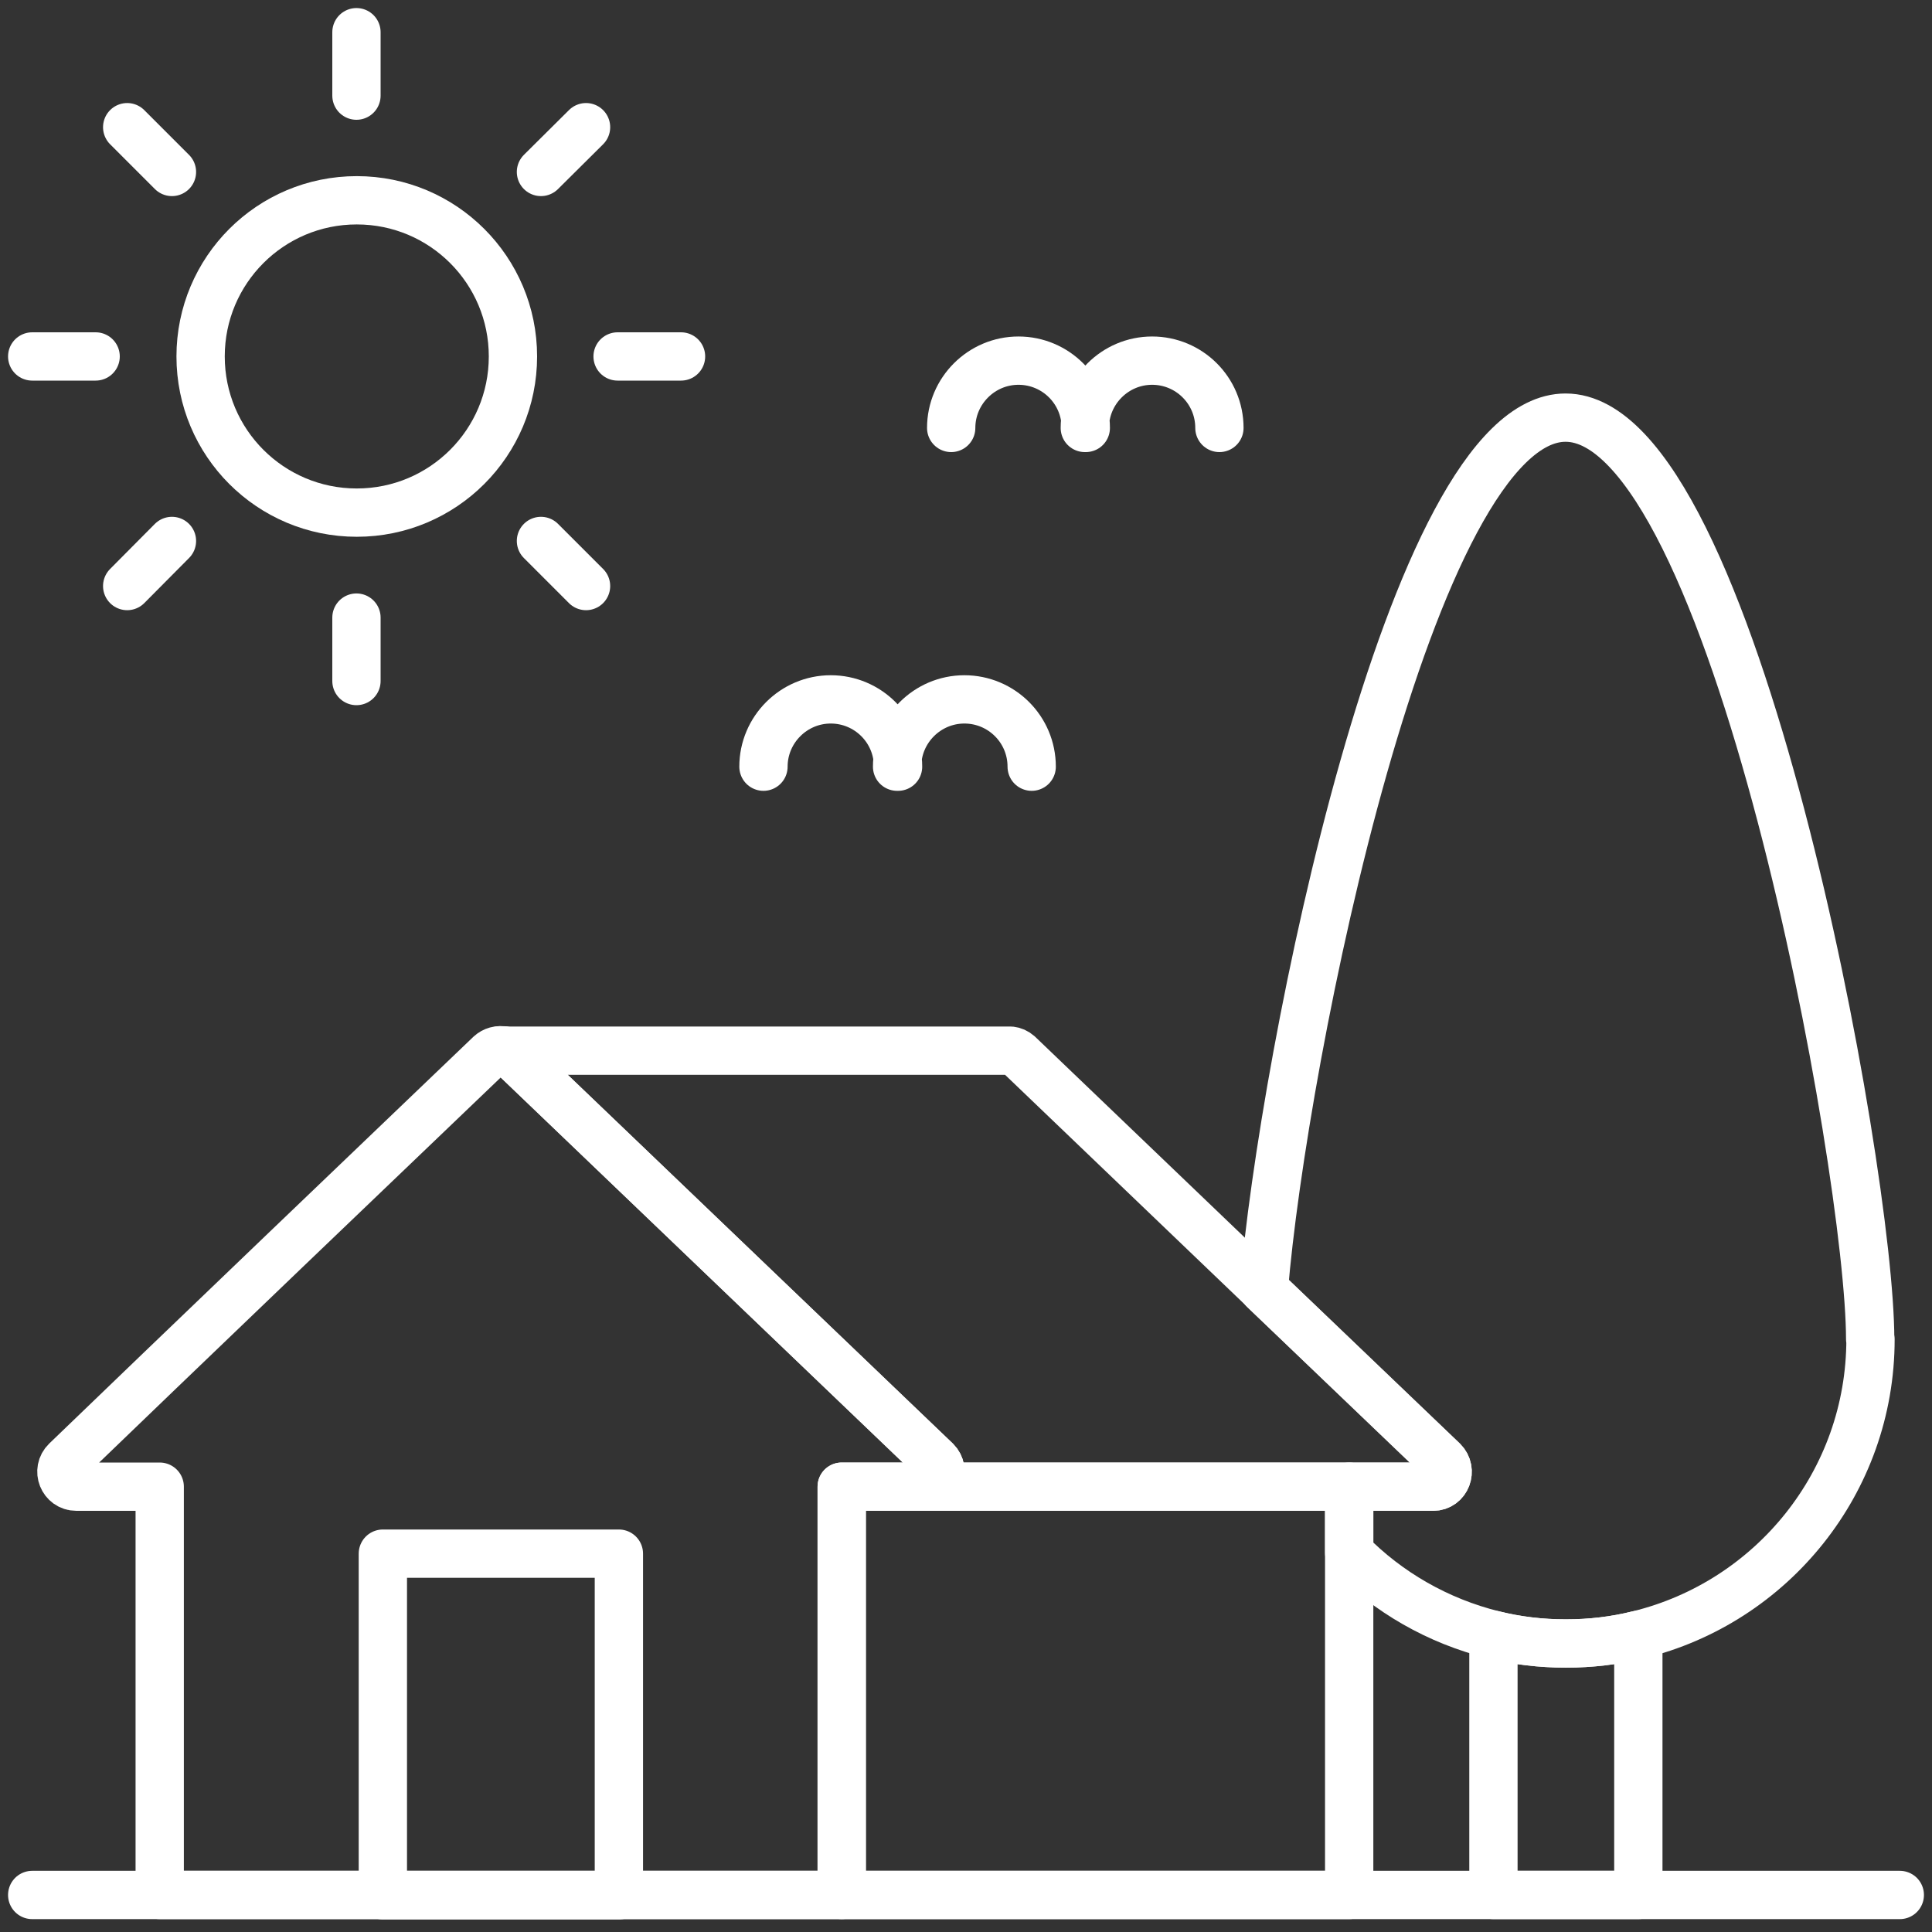 <?xml version="1.0" encoding="UTF-8"?> <svg xmlns="http://www.w3.org/2000/svg" width="60" height="60" viewBox="0 0 60 60" fill="none"><rect x="0" y="0" width="60" height="60" fill="#333333" stroke="none"/><path d="M28.74 46.17H26.14V58.85H4.96V46.17H2.37C1.95 46.17 1.75 45.66 2.05 45.37L4.95 42.58L8.89 38.8L15.22 32.74C15.33 32.64 15.49 32.59 15.64 32.63C15.73 32.64 15.81 32.67 15.88 32.74L23.43 39.97L29.07 45.37C29.36 45.66 29.16 46.17 28.74 46.17Z" stroke="white" stroke-width="1.5" stroke-linecap="round" stroke-linejoin="round"></path><path d="M19.22 48.25H11.89V58.86H19.22V48.25Z" stroke="white" stroke-width="1.5" stroke-linecap="round" stroke-linejoin="round"></path><path d="M15.64 32.62H15.54" stroke="white" stroke-width="1.5" stroke-linecap="round" stroke-linejoin="round"></path><path d="M44.5 46.17H28.74C29.16 46.17 29.36 45.66 29.07 45.37L23.43 39.97L15.88 32.74C15.81 32.67 15.73 32.64 15.64 32.63H31.39C31.47 32.64 31.55 32.67 31.63 32.74L39.26 40.05L44.82 45.37C45.11 45.66 44.92 46.17 44.51 46.17H44.5Z" stroke="white" stroke-width="1.5" stroke-linecap="round" stroke-linejoin="round"></path><path d="M41.9 46.17H26.14V58.85H41.9V46.17Z" stroke="white" stroke-width="1.5" stroke-linecap="round" stroke-linejoin="round"></path><path d="M58.09 41.59C58.09 46.03 55.02 49.76 50.88 50.77C50.16 50.95 49.41 51.04 48.63 51.04C47.85 51.04 47.1 50.95 46.38 50.77C44.65 50.34 43.11 49.45 41.9 48.22V46.17H44.5C44.92 46.17 45.11 45.66 44.81 45.37L39.25 40.05C39.84 32.85 43.81 12.97 48.62 12.97C53.84 12.97 58.08 36.36 58.08 41.59H58.09Z" stroke="white" stroke-width="1.5" stroke-linecap="round" stroke-linejoin="round"></path><path d="M50.88 50.77V58.85H46.38V50.77C47.1 50.95 47.85 51.04 48.63 51.04C49.41 51.04 50.16 50.95 50.88 50.77Z" stroke="white" stroke-width="1.5" stroke-linecap="round" stroke-linejoin="round"></path><path d="M1 58.85H59" stroke="white" stroke-width="1.5" stroke-linecap="round" stroke-linejoin="round"></path><path d="M6.23 11.07C6.23 8.39 8.4 6.22 11.08 6.22C13.76 6.22 15.93 8.39 15.93 11.07C15.93 13.75 13.76 15.92 11.08 15.92C8.4 15.92 6.23 13.75 6.23 11.07Z" stroke="white" stroke-width="1.5" stroke-linecap="round" stroke-linejoin="round"></path><path d="M11.07 2.97V1" stroke="white" stroke-width="1.5" stroke-linecap="round" stroke-linejoin="round"></path><path d="M11.07 21.15V19.18" stroke="white" stroke-width="1.5" stroke-linecap="round" stroke-linejoin="round"></path><path d="M19.18 11.07H21.15" stroke="white" stroke-width="1.5" stroke-linecap="round" stroke-linejoin="round"></path><path d="M1 11.07H2.97" stroke="white" stroke-width="1.5" stroke-linecap="round" stroke-linejoin="round"></path><path d="M16.8 5.34L18.2 3.95" stroke="white" stroke-width="1.5" stroke-linecap="round" stroke-linejoin="round"></path><path d="M3.95 18.2L5.34 16.8" stroke="white" stroke-width="1.5" stroke-linecap="round" stroke-linejoin="round"></path><path d="M16.8 16.8L18.2 18.2" stroke="white" stroke-width="1.5" stroke-linecap="round" stroke-linejoin="round"></path><path d="M3.95 3.95L5.34 5.34" stroke="white" stroke-width="1.5" stroke-linecap="round" stroke-linejoin="round"></path><path d="M32.04 23.81C32.04 22.65 31.1 21.72 29.95 21.72C28.8 21.72 27.86 22.66 27.86 23.81H27.89C27.89 22.65 26.95 21.72 25.8 21.72C24.65 21.72 23.71 22.66 23.71 23.81" stroke="white" stroke-width="1.5" stroke-linecap="round" stroke-linejoin="round"></path><path d="M37.87 13.29C37.87 12.13 36.93 11.2 35.78 11.2C34.63 11.2 33.69 12.14 33.69 13.29H33.72C33.72 12.13 32.78 11.2 31.63 11.2C30.48 11.2 29.54 12.14 29.54 13.29" stroke="white" stroke-width="1.5" stroke-linecap="round" stroke-linejoin="round"></path></svg> 